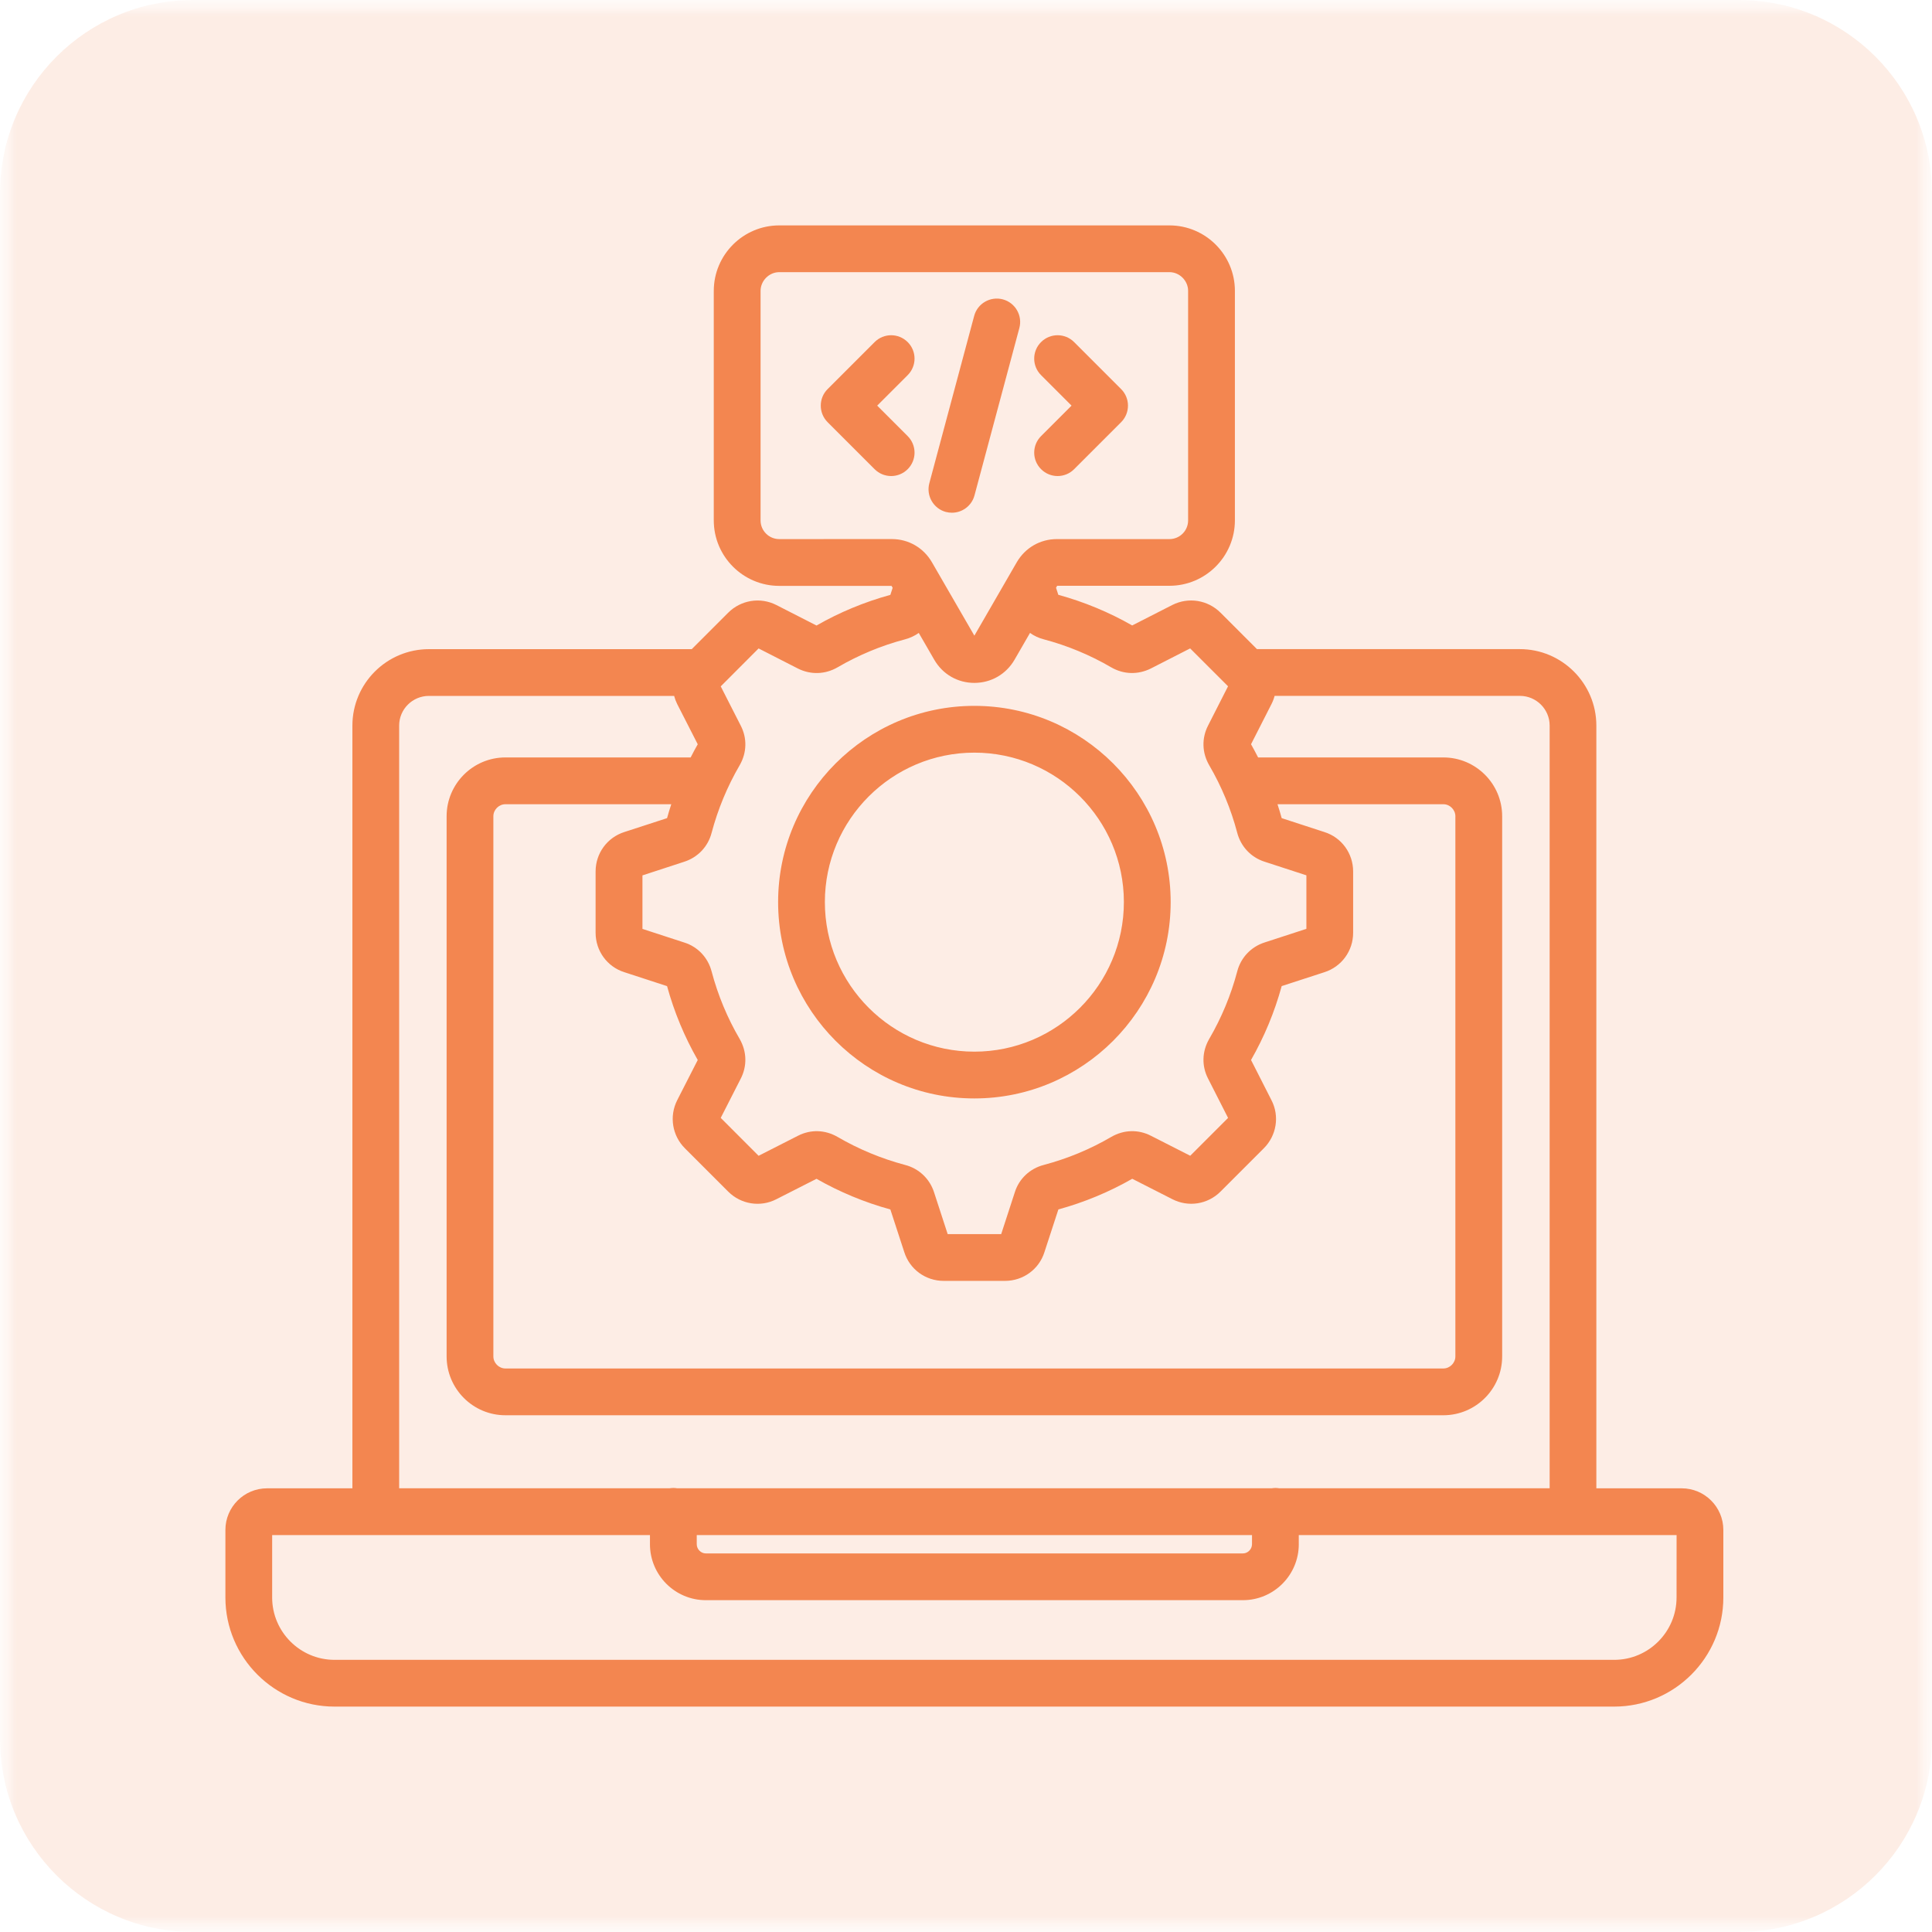 <svg width="60" height="60" viewBox="0 0 60 60" fill="none" xmlns="http://www.w3.org/2000/svg">
<g clip-path="url(#clip0_532_74)">
<mask id="mask0_532_74" style="mask-type:luminance" maskUnits="userSpaceOnUse" x="0" y="0" width="60" height="60">
<path d="M60 0H0V60H60V0Z" fill="white"/>
</mask>
<g mask="url(#mask0_532_74)">
<mask id="mask1_532_74" style="mask-type:luminance" maskUnits="userSpaceOnUse" x="0" y="0" width="60" height="60">
<path d="M60 0H0V60H60V0Z" fill="white"/>
</mask>
<g mask="url(#mask1_532_74)">
<path opacity="0.15" d="M54 0H6C2.686 0 0 2.686 0 6V54C0 57.314 2.686 60 6 60H54C57.314 60 60 57.314 60 54V6C60 2.686 57.314 0 54 0Z" fill="#F38650"/>
<path d="M52.227 46.221H49.576V22.534C49.576 21.225 48.509 20.159 47.199 20.159H39.036L37.904 19.027C37.508 18.632 36.908 18.535 36.408 18.788L35.161 19.424C34.442 19.013 33.674 18.694 32.867 18.472L32.797 18.257L32.796 18.254L32.831 18.192H36.318C37.438 18.192 38.351 17.281 38.351 16.159V9.034C38.351 7.912 37.439 7 36.318 7H24.2C23.08 7 22.167 7.913 22.167 9.034V16.162C22.167 17.282 23.079 18.195 24.2 18.195H27.688L27.722 18.255L27.651 18.474C26.847 18.695 26.075 19.015 25.357 19.426L24.108 18.788C23.61 18.536 23.011 18.633 22.615 19.028L21.483 20.16H13.321C12.009 20.16 10.944 21.225 10.944 22.535V46.221H8.293C7.58 46.221 7 46.801 7 47.514V49.611C7 51.48 8.521 53 10.389 53H50.13C52 53 53.52 51.48 53.52 49.611V47.514C53.52 46.801 52.94 46.221 52.227 46.221ZM20.716 25.408L19.394 25.838C18.858 26.007 18.497 26.5 18.497 27.064V28.968C18.497 29.532 18.858 30.024 19.388 30.192L20.716 30.625C20.937 31.429 21.258 32.202 21.669 32.919L21.031 34.168C20.779 34.666 20.875 35.266 21.27 35.661L22.615 37.006C23.013 37.404 23.616 37.498 24.11 37.243L25.357 36.609C26.076 37.019 26.845 37.339 27.651 37.561L28.082 38.882C28.251 39.419 28.743 39.779 29.308 39.779H31.211C31.776 39.779 32.268 39.418 32.435 38.889L32.869 37.56C33.674 37.339 34.445 37.019 35.163 36.608L36.405 37.24C36.904 37.498 37.506 37.404 37.904 37.006L39.249 35.661C39.647 35.263 39.742 34.66 39.486 34.166L38.852 32.919C39.263 32.2 39.583 31.431 39.804 30.624L41.127 30.194C41.663 30.024 42.023 29.532 42.023 28.968V27.065C42.023 26.501 41.663 26.008 41.133 25.841L39.804 25.408C39.764 25.262 39.72 25.119 39.674 24.976H44.825C45.027 24.976 45.198 25.147 45.198 25.349V42.125C45.198 42.328 45.027 42.499 44.825 42.499H15.696C15.493 42.499 15.322 42.328 15.322 42.125V25.349C15.322 25.147 15.493 24.976 15.696 24.976H20.847C20.801 25.119 20.756 25.262 20.716 25.408ZM24.2 16.742C23.88 16.742 23.62 16.482 23.62 16.162V9.034C23.62 8.719 23.886 8.452 24.2 8.452H36.319C36.633 8.452 36.898 8.718 36.898 9.034V16.162C36.898 16.482 36.639 16.742 36.319 16.742H32.823C32.304 16.742 31.838 17.011 31.576 17.462L30.26 19.741L28.942 17.461C28.681 17.011 28.215 16.741 27.696 16.741L24.2 16.742ZM23.559 20.138L24.782 20.763C25.179 20.961 25.625 20.947 26.012 20.724C26.667 20.342 27.372 20.049 28.104 19.856C28.261 19.815 28.406 19.747 28.533 19.656L29.015 20.49C29.276 20.94 29.74 21.208 30.259 21.208C30.779 21.208 31.245 20.94 31.507 20.489L31.988 19.656C32.114 19.746 32.257 19.814 32.412 19.854C33.148 20.049 33.854 20.342 34.512 20.726C34.895 20.947 35.342 20.96 35.744 20.759L36.961 20.137L38.138 21.313L37.519 22.53C37.316 22.925 37.327 23.375 37.554 23.767C37.936 24.421 38.229 25.127 38.422 25.858C38.533 26.289 38.851 26.626 39.269 26.76L40.571 27.184V28.846L39.276 29.268C38.853 29.402 38.534 29.74 38.424 30.166C38.229 30.903 37.936 31.608 37.552 32.267C37.328 32.655 37.316 33.105 37.518 33.497L38.139 34.718L36.964 35.893L35.747 35.274C35.352 35.07 34.902 35.082 34.511 35.308C33.856 35.691 33.15 35.983 32.419 36.177C31.986 36.288 31.648 36.607 31.517 37.024L31.093 38.326H29.431L29.009 37.031C28.875 36.608 28.537 36.289 28.111 36.179C27.374 35.983 26.669 35.691 26.01 35.307C25.621 35.083 25.172 35.071 24.78 35.273L23.559 35.894L22.383 34.717L23.003 33.501C23.207 33.106 23.195 32.656 22.97 32.264C22.587 31.61 22.295 30.904 22.101 30.174C21.99 29.741 21.671 29.403 21.254 29.272L19.952 28.848V27.186L21.25 26.762C21.672 26.627 21.99 26.29 22.099 25.866C22.295 25.129 22.587 24.424 22.971 23.765C23.195 23.376 23.207 22.927 23.004 22.534L22.383 21.316L23.559 20.138ZM12.396 22.534C12.396 22.026 12.81 21.612 13.321 21.612H20.936C20.959 21.699 20.991 21.785 21.032 21.867L21.669 23.114C21.591 23.249 21.519 23.386 21.449 23.523H15.696C14.689 23.523 13.87 24.343 13.87 25.349V42.125C13.87 43.132 14.689 43.952 15.696 43.952H44.825C45.832 43.952 46.651 43.132 46.651 42.125V25.349C46.651 24.343 45.832 23.523 44.825 23.523H39.072C39.001 23.385 38.928 23.248 38.852 23.113L39.485 21.87C39.528 21.787 39.561 21.699 39.584 21.611H47.201C47.711 21.611 48.126 22.025 48.126 22.534V46.22H39.728C39.69 46.213 39.651 46.21 39.611 46.21C39.571 46.21 39.532 46.214 39.494 46.22H21.029C20.991 46.213 20.952 46.21 20.912 46.21C20.872 46.21 20.832 46.214 20.794 46.22H12.396V22.534ZM21.638 47.673H38.882V47.957C38.882 48.112 38.752 48.243 38.599 48.243H21.921C21.767 48.243 21.638 48.112 21.638 47.957V47.673ZM52.067 49.611C52.067 50.678 51.198 51.548 50.13 51.548H10.389C9.322 51.548 8.452 50.679 8.452 49.611V47.673H20.185V47.957C20.185 48.916 20.963 49.695 21.921 49.695H38.599C39.556 49.695 40.335 48.916 40.335 47.957V47.673H52.068L52.067 49.611ZM30.259 34.113C33.621 34.113 36.356 31.378 36.356 28.015C36.356 24.655 33.621 21.921 30.259 21.921C26.899 21.921 24.165 24.655 24.165 28.015C24.165 31.378 26.898 34.113 30.259 34.113ZM30.259 23.374C32.82 23.374 34.903 25.456 34.903 28.015C34.903 30.576 32.82 32.66 30.259 32.66C27.699 32.66 25.617 30.576 25.617 28.015C25.617 25.456 27.699 23.374 30.259 23.374ZM28.861 15.008L30.254 9.81C30.358 9.423 30.757 9.194 31.144 9.297C31.531 9.401 31.761 9.8 31.657 10.187L30.264 15.384C30.177 15.709 29.884 15.923 29.563 15.923C29.5 15.923 29.438 15.915 29.374 15.899C28.988 15.794 28.758 15.395 28.861 15.008ZM28.189 11.65L27.242 12.597L28.189 13.544C28.473 13.828 28.473 14.287 28.189 14.571C28.047 14.713 27.861 14.784 27.676 14.784C27.49 14.784 27.304 14.713 27.162 14.571L25.702 13.111C25.419 12.827 25.419 12.367 25.702 12.084L27.162 10.624C27.446 10.34 27.905 10.34 28.189 10.624C28.473 10.906 28.473 11.367 28.189 11.65ZM32.331 13.544L33.278 12.597L32.331 11.65C32.047 11.367 32.047 10.907 32.331 10.624C32.614 10.34 33.074 10.34 33.358 10.624L34.818 12.084C35.101 12.367 35.101 12.827 34.818 13.111L33.358 14.571C33.217 14.713 33.03 14.784 32.845 14.784C32.66 14.784 32.473 14.713 32.332 14.571C32.047 14.287 32.047 13.828 32.331 13.544Z" fill="#F38650"/>
</g>
</g>
</g>
<defs>
<clipPath id="clip0_532_74">
<rect width="60" height="60" fill="white"/>
</clipPath>
</defs>
</svg>
